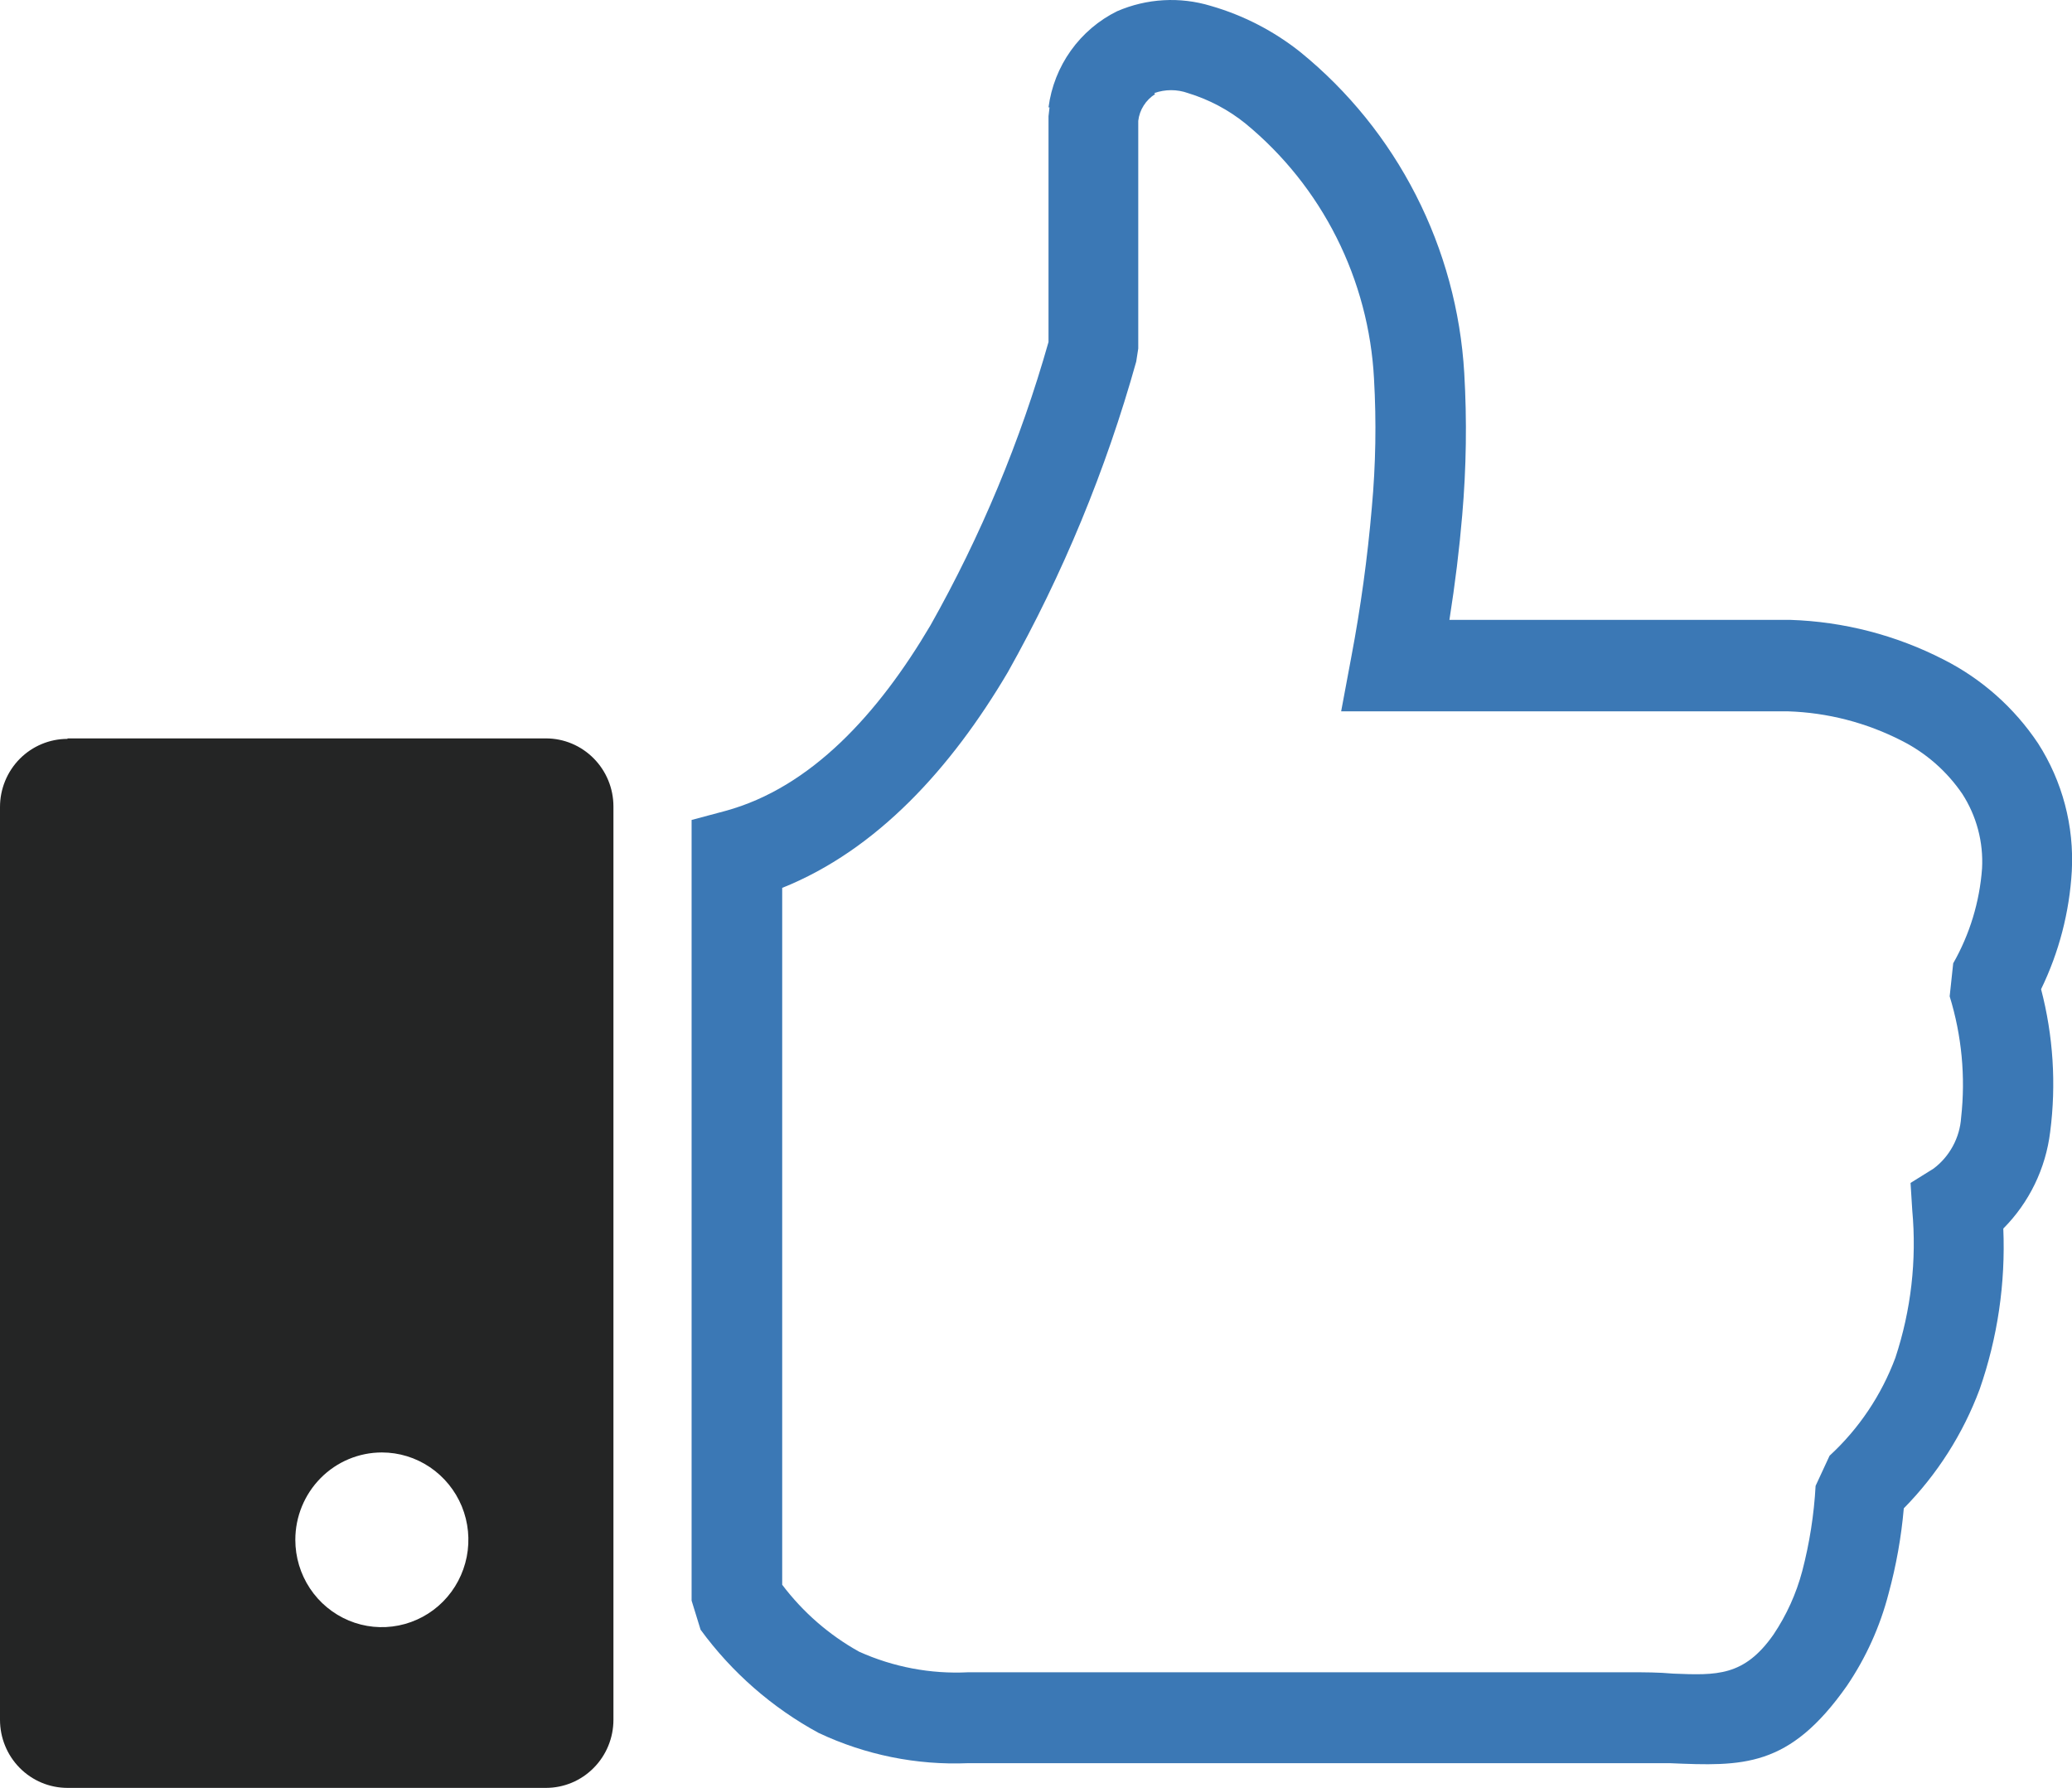 <svg width="51" height="44" viewBox="0 0 51 44" fill="none" xmlns="http://www.w3.org/2000/svg">
<path fill-rule="evenodd" clip-rule="evenodd" d="M1.661 18.172H13.438C13.879 18.172 14.301 18.349 14.612 18.663C14.924 18.977 15.099 19.403 15.099 19.848V42.324C15.099 42.769 14.924 43.195 14.612 43.509C14.301 43.824 13.879 44 13.438 44H1.661C1.22 44 0.798 43.824 0.486 43.509C0.175 43.195 0 42.769 0 42.324V19.86C0 19.416 0.175 18.99 0.486 18.675C0.798 18.361 1.22 18.184 1.661 18.184V18.172ZM9.399 35.745C9.82 35.745 10.232 35.871 10.582 36.108C10.932 36.344 11.205 36.68 11.367 37.072C11.528 37.465 11.57 37.897 11.488 38.314C11.405 38.731 11.203 39.114 10.905 39.415C10.607 39.716 10.227 39.92 9.814 40.003C9.401 40.086 8.973 40.044 8.584 39.881C8.195 39.718 7.862 39.443 7.628 39.089C7.394 38.736 7.269 38.32 7.269 37.895C7.269 37.325 7.494 36.778 7.893 36.375C8.292 35.972 8.834 35.745 9.399 35.745Z" fill="#242525"/>
<path fill-rule="evenodd" clip-rule="evenodd" d="M25.808 2.643C25.874 2.138 26.063 1.658 26.358 1.245C26.653 0.832 27.044 0.499 27.497 0.276C28.228 -0.04 29.045 -0.086 29.806 0.146C30.605 0.376 31.353 0.762 32.006 1.281C33.187 2.241 34.156 3.44 34.85 4.8C35.545 6.16 35.951 7.652 36.041 9.18C36.109 10.346 36.092 11.515 35.991 12.678C35.922 13.5 35.817 14.359 35.676 15.255H44.062C45.377 15.297 46.667 15.63 47.84 16.232C48.777 16.706 49.578 17.416 50.164 18.293C50.764 19.227 51.055 20.329 50.995 21.44C50.937 22.449 50.68 23.436 50.239 24.344C50.538 25.489 50.615 26.681 50.463 27.855C50.353 28.756 49.947 29.594 49.309 30.235C49.366 31.578 49.169 32.919 48.728 34.187C48.318 35.287 47.681 36.287 46.86 37.12C46.798 37.828 46.673 38.529 46.486 39.215C46.277 40.026 45.93 40.794 45.461 41.486C44.037 43.514 42.899 43.468 41.098 43.392C40.844 43.392 40.575 43.392 40.16 43.392H23.828C22.56 43.445 21.299 43.189 20.149 42.647C19.007 42.027 18.014 41.16 17.244 40.107L17.023 39.391V20.179L17.854 19.957C19.963 19.383 21.619 17.564 22.902 15.39C24.142 13.191 25.118 10.85 25.808 8.417V2.861L25.833 2.643H25.808ZM28.432 2.316C28.318 2.388 28.222 2.484 28.15 2.598C28.078 2.711 28.032 2.84 28.017 2.974V8.576L27.967 8.899C27.221 11.566 26.161 14.132 24.807 16.542C23.417 18.897 21.59 20.916 19.253 21.851V39.001C19.764 39.677 20.408 40.238 21.146 40.648C21.988 41.027 22.907 41.201 23.828 41.155H40.16C40.45 41.155 40.828 41.155 41.185 41.188C42.252 41.23 42.928 41.26 43.651 40.229C43.973 39.75 44.213 39.221 44.361 38.662C44.54 37.977 44.65 37.275 44.689 36.567L45.033 35.825C45.754 35.162 46.308 34.336 46.652 33.416C47.039 32.247 47.181 31.01 47.068 29.783L47.026 29.112L47.591 28.76C47.787 28.613 47.95 28.424 48.067 28.207C48.185 27.99 48.255 27.75 48.271 27.503C48.383 26.5 48.286 25.484 47.989 24.52L48.076 23.707C48.483 22.993 48.726 22.195 48.786 21.373C48.822 20.725 48.651 20.082 48.3 19.538C47.921 18.982 47.408 18.532 46.81 18.23C45.94 17.784 44.983 17.537 44.008 17.506H33.011L33.26 16.173C33.491 14.955 33.66 13.726 33.766 12.49C33.862 11.438 33.88 10.381 33.82 9.326C33.757 8.114 33.442 6.928 32.898 5.846C32.353 4.763 31.59 3.808 30.657 3.041C30.237 2.702 29.756 2.448 29.241 2.291C28.973 2.195 28.68 2.195 28.411 2.291L28.432 2.316Z" fill="#3B78B5"/>
</svg>